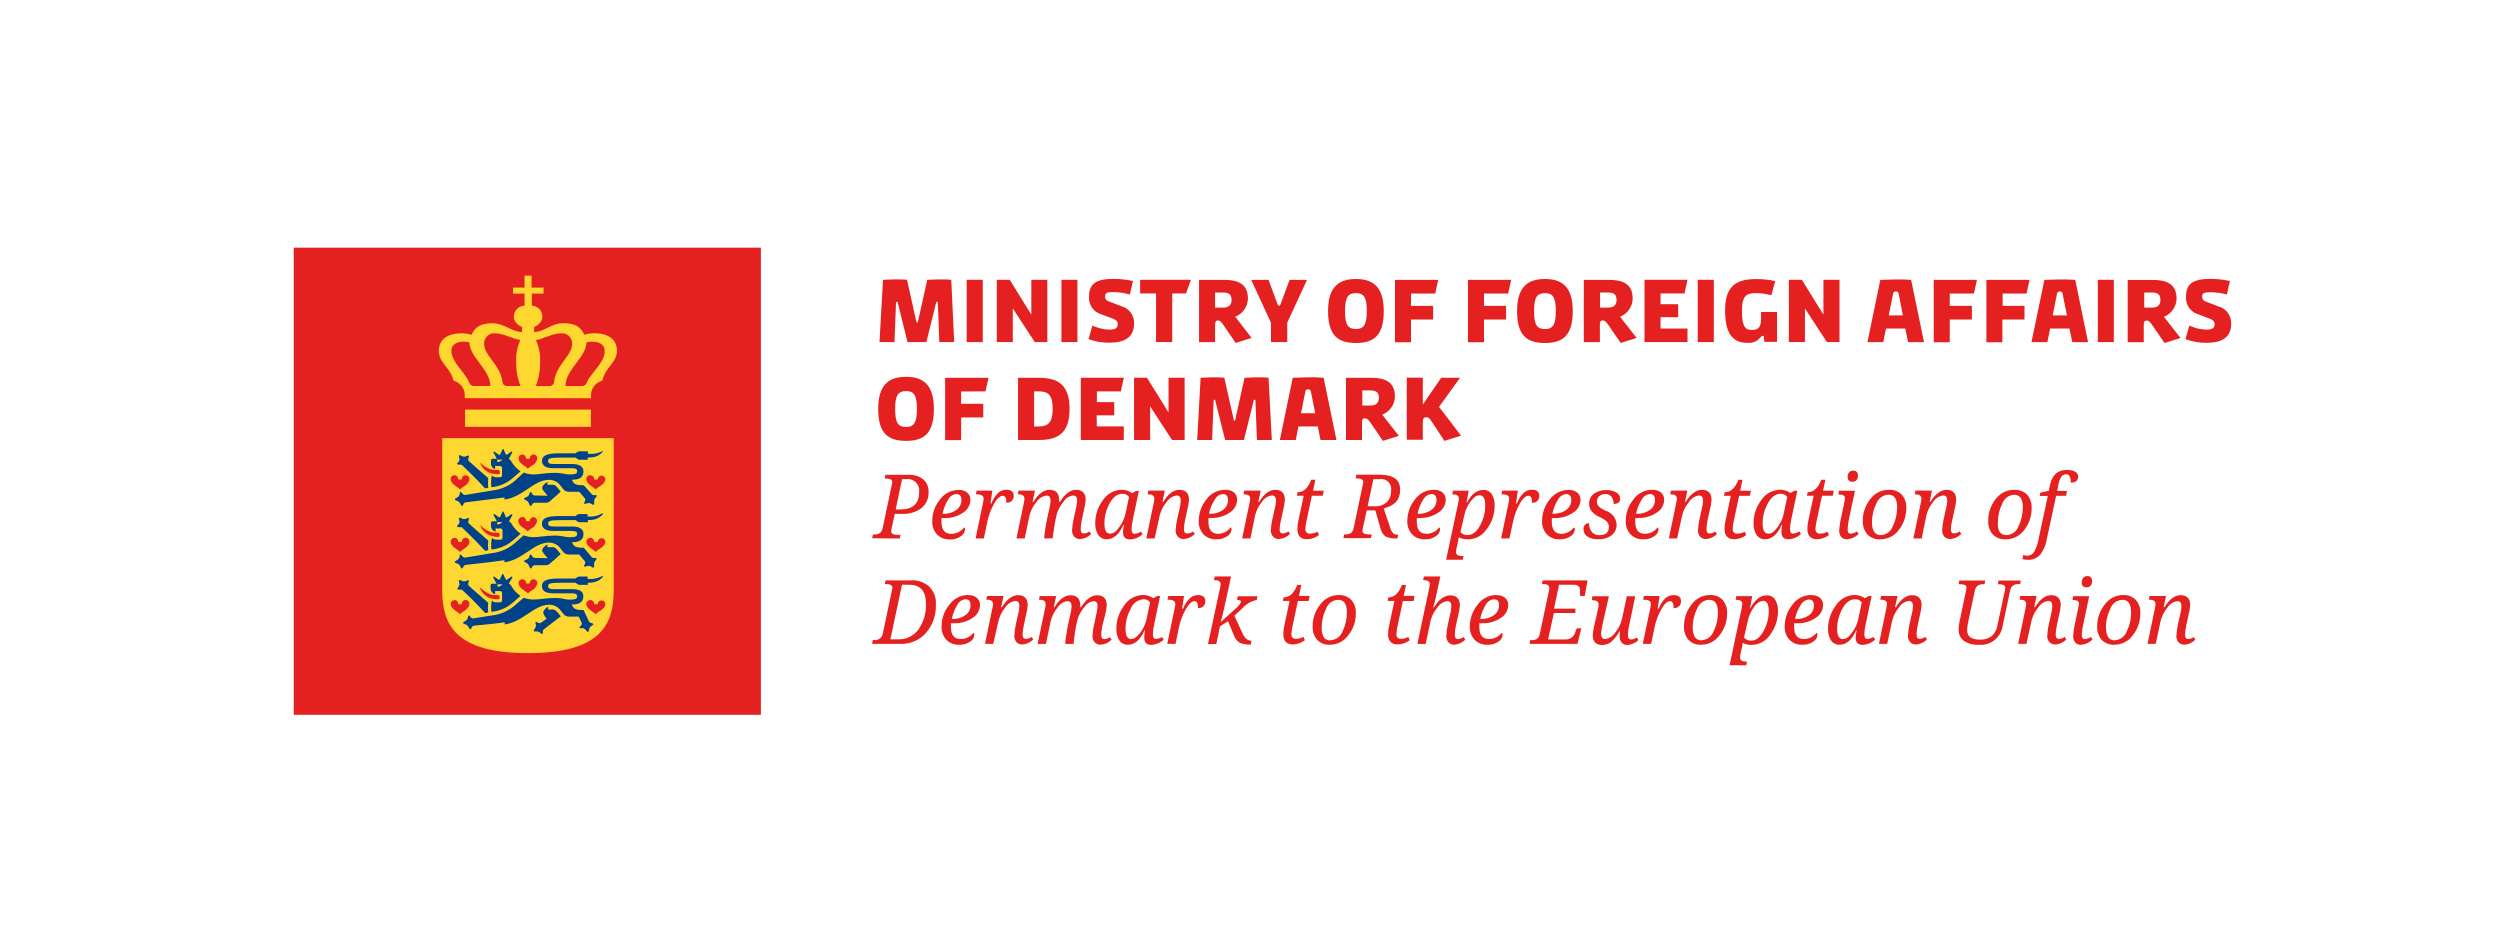 <?xml version="1.0" encoding="UTF-8"?>
<svg id="Logo" xmlns="http://www.w3.org/2000/svg" viewBox="0 0 400 150">
  <defs>
    <style>
      .cls-1 {
        fill: #e52020;
      }

      .cls-2 {
        fill: #004288;
      }

      .cls-3 {
        fill: #ffd730;
      }
    </style>
  </defs>
  <path class="cls-1" d="M47,39.63h74.74v74.74H47V39.63ZM180.81,86.31c.75-.04,1.46-.33,2-.84l-.26-.42c-.3.21-.66.33-1.03.36-.31,0-.47-.24-.47-.72.02-.53.09-1.06.21-1.58l.96-4.56h-.46l-.62.36c-.48-.36-1.06-.55-1.66-.55-1.22.02-2.36.65-3.02,1.68-.79,1.05-1.22,2.33-1.22,3.64-.04.67.13,1.34.48,1.92.31.44.81.7,1.35.68,1.1,0,1.98-.76,2.66-2.29h.1c-.09.37-.14.76-.15,1.14,0,.79.37,1.18,1.12,1.18ZM179.09,84.34c-.53.7-.89,1.04-1.49,1.04s-.89-.55-.89-1.65c0-1.11.29-2.2.81-3.17.56-1.03,1.24-1.55,2.04-1.55.43-.04.84.16,1.08.52l-.53,2.52c-.17.83-.52,1.61-1.03,2.29ZM193.81,82.87c1.04.03,2.07-.27,2.93-.85.71-.42,1.16-1.18,1.2-2.01.03-.46-.15-.9-.49-1.21-.4-.31-.9-.46-1.41-.43-1.21,0-2.34.58-3.04,1.56-.77.97-1.2,2.17-1.2,3.41-.05.79.23,1.57.77,2.16.53.53,1.25.82,2,.79.64.03,1.27-.14,1.8-.5.38-.22.63-.62.67-1.06.02-.14-.03-.27-.14-.35-.47.63-1.2,1.01-1.98,1.03-1.04,0-1.57-.63-1.57-1.92-.01-.2-.01-.4,0-.6h.46ZM194.38,79.91c.25-.49.74-.81,1.28-.86.56,0,.82.33.82.96,0,.63-.3,1.22-.81,1.58-.6.43-1.33.64-2.07.61h-.16c.16-.82.48-1.6.94-2.29ZM227.19,82.87c1.04.03,2.07-.27,2.93-.85.71-.43,1.16-1.18,1.2-2.01.02-.46-.16-.9-.5-1.21-.4-.31-.9-.46-1.4-.43-1.21-.01-2.34.57-3.04,1.56-.78.97-1.21,2.17-1.21,3.41-.04.79.23,1.57.77,2.16.53.53,1.26.82,2.01.79.64.04,1.27-.14,1.79-.5.38-.22.63-.62.67-1.06.02-.14-.03-.27-.14-.35-.48.64-1.22,1.02-2.02,1.03-1.04,0-1.56-.63-1.56-1.92-.01-.2-.01-.4,0-.6h.5ZM227.73,79.91c.26-.48.74-.81,1.28-.86.56,0,.83.32.83.96,0,.63-.31,1.22-.82,1.58-.6.43-1.33.65-2.07.61h-.14c.16-.81.47-1.59.92-2.29ZM203.35,51.63l-3.16-6.85h2.78l1.44,3.9c.06.14.13.23.24.23s.18-.09.24-.23l1.44-3.9h2.79l-3.16,6.85v3.1h-2.6v-3.1ZM184.98,46.95h-2.56v-2.18h8.13l-.79,2.18h-2.2v7.78h-2.59v-7.78ZM204.78,70.4h2.54l.43-2.17h3.1l.43,2.17h2.55l-2.05-9.96c-.83-.07-1.67-.07-2.48-.07s-1.63.07-2.46.07l-2.06,9.96ZM208.85,62.67c.02-.23.22-.4.45-.38.23-.02.43.15.45.38l.69,3.45h-2.28l.69-3.45ZM216.95,54.88c2.86,0,4.45-1.2,4.45-5.1s-1.72-5.14-4.45-5.14-4.46,1.24-4.46,5.14,1.59,5.1,4.46,5.1ZM216.95,46.9c1.25,0,1.74.65,1.74,2.87v-.03c0,2.22-.49,2.9-1.74,2.9s-1.75-.63-1.75-2.87.51-2.87,1.75-2.87ZM209.03,83.38c-.1.4-.15.81-.17,1.23-.06.37.2.72.57.77.06,0,.12.01.19,0,.41,0,.82-.1,1.18-.31l.25.53c-.55.42-1.22.66-1.92.68-1.03,0-1.55-.56-1.55-1.66,0-.4.05-.8.14-1.2l.87-4.1h-1.09l.12-.57c.96,0,1.66-.66,2.18-1.99h.66l-.37,1.75h1.72l-.17.81h-1.74l-.86,4.05ZM194.41,51.97c0-.48.15-.7.47-.7s.53.24.91.8l1.92,2.8,2.55-.8-2.62-3.39c1.19-.47,1.98-1.6,2.03-2.87,0-2.07-1.13-3.03-3.83-3.03h-3.99v9.96h2.56v-2.76ZM194.41,46.8h1.14c.89,0,1.5.15,1.5,1.18s-.63,1.24-1.53,1.24h-1.11v-2.41ZM215.36,60.44v9.96h2.56v-2.76c0-.48.1-.71.47-.71s.58.24.96.8l1.92,2.81,2.55-.8-2.66-3.39c1.19-.46,1.99-1.6,2.03-2.87,0-2.07-1.13-3.03-3.83-3.03h-3.99ZM220.62,63.64c0,1.03-.64,1.25-1.54,1.25h-1.11v-2.43h1.14c.89,0,1.51.15,1.51,1.19ZM193.93,70.4h-2.38l.55-9.96c.57,0,1.37-.07,1.87-.07s1.37,0,1.92.07l1.51,6.71c0,.11,0,.14.12.14s.1,0,.12-.14l1.49-6.71c.55,0,1.42-.07,1.92-.07s1.31,0,1.92.07l.52,9.96h-2.38l-.24-6.3c.01-.07-.04-.14-.11-.15-.01,0-.02,0-.03,0-.09,0-.11.06-.14.15l-1.56,6.3h-3.01l-1.57-6.3c0-.1,0-.15-.13-.15-.07,0-.14.05-.14.12,0,.01,0,.02,0,.03l-.24,6.3ZM225.76,54.76h-2.56v-9.98h6.91l-.47,2.18h-3.88v1.98h3.54v2.19h-3.54v3.63ZM300.79,86.28c1.21.03,2.35-.55,3.05-1.53.76-.98,1.17-2.19,1.16-3.43.06-.79-.2-1.58-.72-2.18-.52-.52-1.24-.8-1.98-.77-1.21-.04-2.35.53-3.07,1.5-.78.99-1.2,2.21-1.18,3.47-.04.79.22,1.56.73,2.17.53.54,1.26.82,2.01.78ZM300.23,80.55c.29-.81,1.05-1.37,1.92-1.4.92,0,1.39.66,1.39,1.98.01,1.07-.23,2.13-.7,3.09-.29.81-1.05,1.37-1.92,1.4-.91,0-1.38-.69-1.41-1.96-.01-1.08.23-2.14.72-3.1ZM302.3,78.37h0,0ZM301.76,52.57h3.09l.44,2.17h2.55l-2.06-9.96c-.82-.07-1.66-.07-2.47-.07s-1.64.07-2.46.07l-2.06,9.96h2.54l.43-2.17ZM302.89,47.01s0,0,0-.01c.02-.23.22-.39.45-.37.23-.02.43.15.45.38l.66,3.45h-2.25l.69-3.45ZM295.14,80.09c.03-.12.04-.25.05-.37,0-.4-.29-.6-.87-.6h-.2s.12-.6.12-.6h2.55l-.96,4.57c-.12.52-.19,1.05-.21,1.58,0,.48.15.72.47.72.37-.03.72-.15,1.03-.36l.26.42c-.52.5-1.2.8-1.92.84-.33.01-.65-.13-.86-.38-.22-.27-.34-.61-.33-.96.04-.75.15-1.5.33-2.23l.55-2.62ZM311.96,54.76h-2.56v-9.98h6.91l-.48,2.18h-3.87v1.98h3.54v2.19h-3.54v3.63ZM295.62,76.31c-.01-.26.07-.52.23-.73.16-.18.38-.28.62-.28.39-.06.75.21.8.6,0,.06,0,.12,0,.18.02.27-.07.54-.24.75-.16.16-.38.25-.61.25h0c-.54,0-.8-.26-.8-.78ZM328.02,52.57h3.09l.46,2.17h2.52l-2.05-9.96c-.83-.07-1.67-.07-2.48-.07s-1.63.07-2.46.07l-2.06,9.96h2.54l.44-2.17ZM329.12,47.01c.02-.23.22-.4.45-.38,0,0,0,0,.01,0,.23-.01.42.16.44.38l.69,3.45h-2.28l.69-3.45ZM333.87,93.96s0,0,0,0c0,0,.01,0,.02,0h-.02ZM338.21,54.73h-2.56v-9.96h2.56v9.96ZM320.38,54.76h-2.56v-9.98h6.91l-.48,2.18h-3.83v1.98h3.5v2.19h-3.54v3.63ZM288.79,54.73h-2.57v-9.96h2.08l3.45,5.57v-5.57h2.57v9.96h-2.02l-3.51-5.38v5.38ZM333.94,92.18c.38-.06.74.21.79.59,0,.06.01.13,0,.2.02.27-.07.54-.24.75-.16.17-.39.26-.63.25-.37.05-.72-.2-.78-.57-.01-.07-.01-.14,0-.21-.01-.26.07-.52.23-.73.15-.18.38-.29.62-.28ZM237.44,54.76h-2.57v-9.98h6.92l-.48,2.18h-3.87v1.98h3.53v2.19h-3.53v3.63ZM253.36,84.67c-.05-.47.29-.9.76-.95.05,0,.09,0,.14,0-.03.5.12.99.42,1.38.3.35.74.54,1.2.53,1.03,0,1.54-.44,1.54-1.32,0-.32-.11-.63-.33-.86-.33-.3-.71-.54-1.12-.71-.53-.22-1-.56-1.37-1.01-.23-.36-.35-.77-.34-1.2-.01-.6.27-1.17.76-1.52.57-.42,1.27-.63,1.98-.59.57-.04,1.14.1,1.64.39.35.19.58.56.58.96.02.57-.34.86-1.04.86.02-.41-.1-.82-.34-1.15-.23-.29-.59-.46-.96-.43-.37-.02-.73.1-1.02.34-.24.23-.37.55-.36.88,0,.31.12.6.35.8.33.28.7.5,1.09.66.98.3,1.67,1.19,1.72,2.21.02.66-.28,1.29-.8,1.7-.62.46-1.38.68-2.15.64-.6.03-1.2-.12-1.72-.43-.4-.25-.64-.7-.63-1.18ZM247.93,79.93c-.77.97-1.2,2.17-1.2,3.41-.05.79.23,1.57.77,2.16.53.53,1.25.82,2,.79.64.03,1.27-.14,1.8-.5.38-.22.63-.62.67-1.06.02-.14-.03-.27-.14-.35-.47.62-1.19,1-1.97,1.03-1.04,0-1.57-.63-1.57-1.92-.01-.2-.01-.4,0-.6h.51c1.02.02,2.03-.28,2.87-.85.72-.42,1.17-1.18,1.21-2.01.02-.46-.16-.9-.5-1.21-.4-.31-.9-.46-1.41-.43-1.21,0-2.34.58-3.04,1.56ZM251.4,80.01c0,.63-.3,1.22-.81,1.58-.6.43-1.33.64-2.07.61h-.14c.15-.82.47-1.59.92-2.29.26-.48.74-.81,1.28-.86.56,0,.82.33.82.96ZM227.64,64.75l2.95-4.31h3.02l-3.36,4.66,3.52,4.61-2.66.83-2.14-3.24c-.21-.33-.42-.54-.75-.54s-.57.15-.57.73v2.87h-2.57v-9.93h2.57v4.31ZM255.97,51.97c0-.48.1-.7.46-.7s.57.24.96.8l1.92,2.8,2.55-.8-2.65-3.39c1.19-.47,1.98-1.6,2.02-2.87,0-2.07-1.13-3.03-3.83-3.03h-3.99v9.96h2.57v-2.76ZM256.01,46.8h1.14c.88,0,1.5.15,1.5,1.18s-.63,1.24-1.53,1.24h-1.11v-2.41ZM247.19,54.88c2.87,0,4.45-1.2,4.45-5.1s-1.72-5.14-4.45-5.14-4.46,1.24-4.46,5.14,1.58,5.1,4.46,5.1ZM247.19,46.9c1.25,0,1.74.65,1.74,2.86,0,2.21-.49,2.89-1.74,2.89s-1.74-.63-1.74-2.87.49-2.87,1.74-2.87ZM276.91,79.33h-1.08l.13-.57c.96,0,1.65-.66,2.18-1.99h.65l-.36,1.75h1.72l-.17.81h-1.72l-.86,4.05c-.1.4-.15.81-.17,1.23-.06.37.2.72.57.77.06,0,.12.01.19,0,.41,0,.81-.11,1.17-.31l.24.53c-.55.42-1.22.66-1.92.68-1.03,0-1.55-.56-1.55-1.66,0-.4.05-.8.13-1.2l.87-4.1ZM290.65,83.38c-.1.4-.15.81-.17,1.23-.06.37.2.72.57.77.06,0,.12.01.19,0,.4,0,.8-.11,1.15-.31l.25.53c-.55.42-1.22.66-1.92.68-1.03,0-1.54-.56-1.54-1.66,0-.4.05-.8.13-1.2l.87-4.1h-1.08l.13-.57c.96,0,1.65-.66,2.18-1.99h.65l-.37,1.75h1.72l-.17.81h-1.72l-.86,4.05ZM276.01,49.8c0-3.59,1.29-5.15,4.93-5.15,1.04-.01,2.08.1,3.1.32l-.63,2.27c-.81-.22-1.64-.34-2.47-.34-1.43,0-2.23.31-2.23,2.87s.57,3.03,1.63,3.03,1.43-.59,1.43-1.76v-1.13h2.56v4.79h-2.04l-.07-.81c0-.11-.06-.17-.17-.17s-.24.11-.59.47c-.48.5-1.17.74-1.86.66-1.98.04-3.58-1.06-3.58-5.04ZM270,54.73h-6.88v-9.96h6.88l-.48,2.18h-3.83v1.72h2.82v2.08h-2.82v1.82s4.31,0,4.31,0v2.17ZM262.14,82.87c1.04.03,2.07-.27,2.93-.85.71-.43,1.16-1.18,1.2-2.01.03-.46-.16-.9-.5-1.21-.4-.31-.9-.46-1.4-.43-1.21-.01-2.34.57-3.04,1.56-.78.97-1.21,2.17-1.21,3.41-.04.79.23,1.57.77,2.16.53.53,1.26.82,2.01.79.64.04,1.27-.14,1.79-.5.38-.22.63-.62.67-1.06.02-.14-.03-.27-.14-.35-.48.64-1.22,1.02-2.02,1.03-1.04,0-1.56-.63-1.56-1.92-.01-.2-.01-.4,0-.6h.5ZM262.69,79.91c.26-.48.74-.81,1.28-.86.56,0,.83.32.83.96,0,.63-.31,1.22-.82,1.58-.6.43-1.33.65-2.07.61h-.14c.16-.81.47-1.59.92-2.29ZM274.21,54.73h-2.57v-9.96h2.57v9.96ZM322.36,78.37c-1.21-.04-2.35.53-3.07,1.5-.78.99-1.19,2.21-1.17,3.47-.05.79.21,1.57.73,2.17.52.54,1.25.82,2,.78,1.21.03,2.36-.55,3.06-1.53.76-.98,1.16-2.19,1.15-3.43.06-.79-.2-1.58-.72-2.18-.52-.52-1.24-.8-1.98-.77ZM322.95,84.22c-.29.81-1.05,1.37-1.92,1.4-.96,0-1.44-.69-1.37-1.96-.01-1.08.23-2.14.72-3.1.28-.8,1.02-1.35,1.87-1.4.93,0,1.4.66,1.4,1.98.01,1.07-.23,2.13-.7,3.09ZM246.83,92.86h7.18l-.45,2.49h-.75v-.83c0-.64-.32-.96-.96-.96h-2.4l-.81,3.83h3.43l-.02.69h-3.43l-.92,4.23h2.74c.75.04,1.42-.45,1.61-1.17l.23-.61h.73l-.62,2.49h-7.67l.11-.6h.19c.34.03.68-.06.96-.25.2-.19.33-.43.38-.7l1.48-6.99c.03-.11.04-.23.05-.34,0-.19-.06-.37-.19-.51-.25-.14-.53-.2-.81-.17h-.18l.12-.59ZM268.97,96.17c0,.62-.39,1.14-1.19,1.14,0-.75-.18-1.13-.57-1.13s-.96.44-1.4,1.3c-.52.92-.89,1.91-1.09,2.94l-.54,2.6h-1.33l1.2-5.75c.05-.21.08-.43.09-.64,0-.45-.38-.68-1.14-.68h-.11l.13-.59h2.51l-.3,2.05h.15c.24-.65.62-1.25,1.12-1.73.36-.3.82-.47,1.29-.46.78,0,1.17.34,1.17.96ZM261.89,101.99l.26.41c-.48.48-1.13.77-1.81.8-.33.01-.65-.13-.86-.38-.23-.27-.35-.61-.34-.96,0-.28.03-.56.08-.83h-.11c-.36.65-.82,1.23-1.38,1.72-.4.29-.88.45-1.37.45-1.02,0-1.52-.53-1.52-1.58.04-.53.12-1.05.25-1.56l.57-2.5c.07-.28.11-.56.12-.84,0-.45-.34-.68-.96-.68h-.11l.06-.64h2.65l-.96,4.26c-.15.56-.24,1.14-.29,1.72,0,.57.23.87.7.87.65-.11,1.23-.49,1.57-1.05.54-.65.92-1.43,1.1-2.25l.75-3.55h1.35l-.96,4.61c-.13.52-.2,1.05-.22,1.58,0,.48.16.72.48.72.34,0,.68-.11.96-.31ZM270.2,80.36c-.51.62-.88,1.35-1.06,2.13l-.8,3.66h-1.32l1.19-5.75c.05-.21.08-.42.09-.63,0-.45-.34-.68-.96-.68h-.11l.12-.59h2.63l-.38,1.79h.13c.78-1.27,1.64-1.92,2.6-1.92s1.52.53,1.52,1.58c-.04.53-.12,1.05-.26,1.56l-.37,1.68c-.11.49-.17.99-.18,1.49,0,.46.16.68.5.68.33-.02.65-.13.91-.33l.26.42c-.46.47-1.08.75-1.73.8-.36.02-.71-.12-.96-.38-.24-.29-.37-.66-.34-1.03.03-.65.12-1.29.27-1.92l.33-1.48c.12-.43.19-.87.21-1.32,0-.57-.22-.84-.65-.84-.68.09-1.28.48-1.63,1.07ZM282.69,95.26c-1.04,0-1.92.68-2.61,2.04h-.07l.34-1.92h-2.53l-.12.59h.11c.62,0,.96.23.96.68-.03.25-.07.5-.12.75l-1.92,9.04h2.67l.13-.6-.17.02c-.62,0-.96-.22-.96-.66.02-.27.07-.53.13-.79l.19-.87c.04-.15.08-.38.12-.69.43.23.91.34,1.39.33,1.25,0,2.4-.65,3.06-1.72.77-1.05,1.18-2.32,1.19-3.62.04-.67-.12-1.34-.47-1.92-.3-.44-.81-.69-1.34-.66ZM282.17,100.96c-.55,1.03-1.22,1.55-2.01,1.55-.43,0-.84-.18-1.12-.51l.62-2.71c.17-.77.49-1.49.96-2.13.31-.56.86-.94,1.49-1.03.59,0,.89.56.89,1.66,0,1.11-.29,2.19-.82,3.16ZM273.63,95.2c-1.2,0-2.33.58-3.02,1.57-.77.98-1.18,2.19-1.17,3.44-.05.79.21,1.56.72,2.17.53.54,1.26.82,2.01.78,1.2,0,2.32-.59,3-1.57.76-.98,1.17-2.19,1.17-3.43.05-.8-.21-1.58-.73-2.18-.52-.53-1.24-.81-1.98-.77ZM274.16,101.03c-.29.8-1.02,1.35-1.87,1.4v.04c-.95,0-1.42-.66-1.46-2-.01-1.08.23-2.14.72-3.1.29-.81,1.05-1.37,1.92-1.4.93,0,1.39.66,1.39,1.98.02,1.07-.22,2.13-.7,3.09ZM234.18,101.93l.26.42c-.46.47-1.08.75-1.73.8-.36.02-.71-.12-.96-.38-.24-.29-.37-.66-.34-1.03.03-.65.12-1.29.27-1.92l.33-1.48c.12-.43.19-.87.21-1.32,0-.57-.22-.84-.65-.84-.68.09-1.28.49-1.63,1.08-.51.61-.88,1.34-1.06,2.12l-.77,3.65h-1.33l1.86-8.79c.06-.25.11-.5.13-.75,0-.45-.34-.67-.96-.67h-.11l.12-.59h2.63l-.56,2.61c-.17.79-.35,1.57-.57,2.37l.11-.03c.79-1.27,1.67-1.92,2.63-1.92s1.52.53,1.52,1.58c-.04.53-.12,1.05-.26,1.56l-.37,1.68c-.11.49-.17.99-.18,1.49,0,.46.16.68.5.68.33-.02.65-.13.91-.33ZM237.94,84.59c.77-1.05,1.19-2.32,1.2-3.62.04-.67-.12-1.34-.47-1.92-.3-.44-.81-.69-1.34-.66-1.05,0-1.92.68-2.61,2.04h-.07l.34-1.92h-2.52l-.12.59h.11c.63,0,.96.23.96.68-.02.25-.06.5-.12.75l-1.92,9.03h2.67l.12-.59h-.25c-.62,0-.96-.22-.96-.66.02-.27.07-.53.13-.79l.19-.87c.04-.15.08-.38.12-.69.43.23.91.34,1.39.33,1.27.03,2.46-.62,3.13-1.7ZM234.81,85.62c-.43.02-.85-.16-1.14-.49l.63-2.73c.17-.77.5-1.49.96-2.13.54-.68.9-1.03,1.49-1.03s.89.56.89,1.66c0,1.11-.29,2.19-.82,3.16-.54,1.03-1.21,1.55-2.01,1.55ZM288.16,85.44l-.26-.42c-.3.21-.66.33-1.03.36-.32,0-.47-.24-.47-.72.02-.53.09-1.06.21-1.58l.96-4.56h-.46l-.63.36c-.48-.35-1.07-.53-1.67-.52-1.22.02-2.36.65-3.02,1.68-.79,1.05-1.22,2.33-1.22,3.64-.04.67.13,1.34.48,1.92.31.44.81.7,1.35.68,1.09,0,1.98-.76,2.66-2.29h.09c-.08.37-.12.74-.12,1.11,0,.79.37,1.18,1.11,1.18.75-.03,1.46-.33,2.01-.84ZM285.44,82.05c-.17.83-.52,1.61-1.03,2.29-.53.7-.88,1.04-1.49,1.04s-.9-.55-.9-1.65c0-1.11.29-2.2.82-3.17.56-1.03,1.24-1.55,2.04-1.55.43-.04.84.16,1.08.52l-.54,2.52ZM244.56,79.31c-.38,0-.96.44-1.4,1.3-.52.92-.89,1.91-1.09,2.94l-.56,2.6h-1.33l1.2-5.75c.05-.21.08-.42.09-.63,0-.45-.38-.68-1.14-.68h-.11l.13-.59h2.51l-.3,2.05h.15c.24-.65.62-1.25,1.12-1.73.36-.3.82-.47,1.29-.46.78,0,1.17.34,1.17.96s-.37,1.13-1.16,1.13c0-.75-.19-1.13-.57-1.13ZM239.42,95.2c-1.21,0-2.35.6-3.04,1.6-.78.97-1.21,2.17-1.21,3.41-.04.79.23,1.57.77,2.16.53.53,1.26.82,2.01.79.64.04,1.27-.14,1.79-.5.39-.22.64-.62.67-1.06.02-.14-.03-.27-.14-.35-.48.63-1.23.99-2.02.99-1.04,0-1.56-.63-1.56-1.92-.01-.2-.01-.4,0-.6h.5c1.04.03,2.07-.27,2.93-.85.71-.43,1.16-1.18,1.2-2.01.03-.46-.16-.9-.5-1.21-.4-.31-.9-.46-1.4-.43ZM239.04,98.42c-.61.43-1.34.65-2.08.61h-.13c.16-.81.47-1.59.91-2.29.26-.49.75-.81,1.29-.86.55,0,.82.33.82.96,0,.63-.3,1.22-.81,1.58ZM245.13,80.44h0,0ZM351,101.93l.26.42c-.46.47-1.08.75-1.73.8-.36.02-.71-.12-.96-.38-.25-.28-.38-.66-.35-1.03.03-.65.12-1.29.27-1.92l.33-1.48c.12-.43.19-.87.21-1.32,0-.57-.22-.84-.65-.84-.68.09-1.27.48-1.62,1.07-.51.62-.88,1.35-1.07,2.13l-.77,3.64h-1.32l1.2-5.75c.04-.21.07-.43.08-.64,0-.45-.33-.68-.96-.68h-.11l.12-.59h2.63l-.38,1.79h.14c.77-1.27,1.63-1.92,2.59-1.92s1.52.53,1.52,1.58c-.04.53-.12,1.05-.26,1.56l-.37,1.71c-.12.49-.18.99-.19,1.49,0,.46.17.68.5.68.33-.02.65-.13.91-.33ZM339.75,95.2c-1.21,0-2.34.58-3.03,1.57-.77.98-1.18,2.19-1.17,3.44-.05.79.21,1.56.72,2.17.53.53,1.26.82,2.01.78,1.2,0,2.33-.58,3.01-1.57.76-.98,1.16-2.19,1.16-3.43.06-.8-.2-1.58-.73-2.18-.52-.53-1.24-.8-1.97-.77ZM340.27,101.03c-.28.8-1.02,1.35-1.87,1.4v.04c-.94,0-1.41-.66-1.45-2-.02-1.08.23-2.14.71-3.1.29-.81,1.05-1.37,1.92-1.4.93,0,1.39.66,1.39,1.98.02,1.07-.22,2.13-.7,3.09ZM334.55,101.91l.26.42c-.52.5-1.2.8-1.92.84-.33.01-.64-.13-.85-.38-.22-.27-.34-.61-.33-.96.04-.75.15-1.5.32-2.23l.55-2.62c.03-.12.05-.25.05-.37,0-.4-.29-.6-.86-.6l-.18-.03.12-.59h2.56l-.96,4.57c-.12.52-.2,1.05-.22,1.58,0,.48.16.72.48.72.35-.03.69-.15.99-.34ZM331.32,77.2c0-.88-.24-1.32-.73-1.32-.32,0-.63.16-.8.43-.24.41-.39.86-.46,1.33l-.18.91h1.57l-.15.78h-1.59l-1.49,6.93c-.14.91-.51,1.78-1.07,2.51-.52.55-1.26.84-2.01.8-.28,0-.56-.04-.82-.11l.12-.65c.21.06.43.09.65.1.44.01.86-.22,1.09-.59.35-.63.59-1.31.71-2.02l1.49-6.95h-1.29l.08-.52,1.37-.3.15-.78c.34-1.71,1.24-2.56,2.71-2.56.47-.03.95.07,1.37.29.28.16.46.45.46.78,0,.64-.39.96-1.18.96ZM344.41,52.08l1.92,2.8,2.55-.8-2.65-3.39c1.19-.47,1.98-1.6,2.02-2.87,0-2.07-1.13-3.03-3.83-3.03h-3.99v9.96h2.57v-2.76c0-.48.1-.7.46-.7s.57.24.96.8ZM343.08,49.21v-2.41h1.09c.89,0,1.5.15,1.5,1.18s-.63,1.24-1.49,1.24h-1.11ZM224.6,95.35h1.72l-.14.81h-1.72l-.86,4.06c-.1.4-.15.81-.17,1.22-.06.37.2.72.57.77.06,0,.12.01.19,0,.4,0,.78-.11,1.13-.31l.24.53c-.55.42-1.22.66-1.92.68-1.03,0-1.55-.56-1.55-1.66,0-.4.05-.8.14-1.2l.87-4.1h-1.09l.13-.57c.96,0,1.65-.66,2.17-1.99h.65l-.36,1.75ZM357,51.76c0,2.21-1.48,3.09-3.9,3.09-1.17.02-2.33-.18-3.43-.59l.62-2.17c.85.4,1.78.63,2.73.65.96,0,1.31-.26,1.31-.83s-.21-.72-1.19-1.08l-1.45-.55c-1.25-.37-2.05-1.58-1.92-2.87,0-1.92,1.01-2.79,3.9-2.79,1.05,0,2.1.12,3.12.34l-.49,2.16c-.88-.24-1.79-.36-2.7-.36-.96,0-1.25.15-1.25.68s.22.72.96.96l1.65.63c1.23.33,2.07,1.47,2.02,2.74ZM298.76,102.22c-.31,0-.47-.24-.47-.72.02-.53.09-1.06.21-1.58l.96-4.56h-.46l-.63.36c-.48-.35-1.07-.53-1.67-.52-1.22.03-2.34.68-2.99,1.72-.79,1.05-1.22,2.33-1.22,3.64-.04.67.13,1.34.48,1.92.31.44.81.7,1.35.68,1.09,0,1.98-.76,2.66-2.29h.1c-.11.37-.17.75-.18,1.13,0,.79.37,1.18,1.11,1.18.75-.03,1.46-.33,2.01-.84l-.26-.42c-.3.19-.65.29-1.01.31ZM297.36,98.92c-.17.83-.53,1.61-1.03,2.29-.53.7-.89,1.04-1.49,1.04s-.9-.55-.9-1.64c0-1.11.29-2.21.82-3.18.56-1.03,1.24-1.55,2.04-1.55.43-.04.84.16,1.08.52l-.53,2.52ZM289.79,95.2c-1.21,0-2.35.6-3.04,1.6-.77.97-1.2,2.17-1.2,3.41-.05.79.23,1.57.77,2.16.53.53,1.25.82,2,.79.64.03,1.27-.14,1.8-.5.39-.22.64-.62.67-1.06.02-.14-.03-.27-.14-.35-.49.62-1.23.99-2.02.99-1.04,0-1.57-.63-1.57-1.92-.01-.2-.01-.4,0-.6h.51c1.04.03,2.06-.27,2.92-.85.71-.42,1.16-1.18,1.2-2.01.03-.46-.15-.9-.49-1.21-.4-.31-.9-.46-1.41-.43ZM289.42,98.46c-.61.42-1.34.62-2.08.57h-.14c.16-.8.48-1.57.93-2.25.25-.49.74-.81,1.28-.86.56,0,.82.33.82.96,0,.63-.3,1.22-.81,1.58ZM308.05,101.9l.26.42c-.46.47-1.08.75-1.73.8-.36.02-.71-.12-.96-.38-.25-.28-.38-.66-.35-1.03.03-.65.12-1.29.27-1.92l.33-1.48c.12-.43.19-.87.21-1.32,0-.57-.22-.84-.65-.84-.68.09-1.28.48-1.63,1.07-.5.62-.87,1.35-1.06,2.13l-.79,3.67h-1.32l1.2-5.75c.04-.21.07-.43.08-.64,0-.45-.33-.68-.96-.68h-.11l.12-.59h2.63l-.38,1.79h.14c.77-1.27,1.63-1.92,2.59-1.92s1.52.53,1.52,1.58c-.04.53-.12,1.05-.26,1.56l-.36,1.68c-.12.49-.18.99-.19,1.49,0,.46.17.68.5.68.33-.02.65-.13.91-.33ZM323.01,93.45c-.34-.03-.68.06-.96.26-.23.2-.38.47-.43.77l-1.19,5.63c-.25,1.88-1.94,3.23-3.83,3.05-.85.06-1.7-.17-2.4-.64-.55-.44-.86-1.12-.82-1.82,0-.43.05-.85.15-1.26l1.05-5.01c.03-.13.05-.26.06-.39,0-.38-.34-.57-1.03-.57h-.23l.12-.59h4.14l-.11.59h-.18c-.34-.02-.68.07-.96.26-.22.2-.37.47-.42.77l-1.06,5.02c-.1.44-.16.88-.17,1.33,0,.96.68,1.49,2.05,1.49.65.03,1.29-.15,1.83-.52.51-.44.85-1.05.96-1.72l1.21-5.66c.03-.13.05-.26.06-.39,0-.38-.34-.57-1.03-.57h-.17l.12-.59h3.56l-.11.59h-.19ZM330.35,101.9l.26.42c-.47.47-1.09.75-1.74.8-.36.02-.71-.12-.96-.38-.25-.28-.38-.66-.35-1.03.03-.65.12-1.29.27-1.92l.34-1.48c.11-.43.18-.88.2-1.32,0-.57-.21-.84-.65-.84-.68.09-1.27.49-1.62,1.07-.51.62-.88,1.35-1.07,2.13l-.8,3.67h-1.33l1.2-5.75c.05-.21.08-.43.09-.64,0-.45-.34-.68-.96-.68h-.11l.12-.59h2.61l-.38,1.79h.14c.77-1.27,1.63-1.92,2.59-1.92s1.52.53,1.52,1.58c-.04.53-.12,1.05-.26,1.56l-.36,1.68c-.12.49-.18.99-.19,1.49,0,.46.17.68.51.68.34,0,.68-.12.96-.33ZM313.79,85.44c-.47.47-1.08.75-1.74.8-.36.02-.71-.12-.96-.38-.24-.29-.37-.66-.34-1.03.03-.65.12-1.29.27-1.92l.33-1.48c.12-.43.19-.88.21-1.32,0-.57-.22-.84-.66-.84-.68.09-1.27.48-1.62,1.07-.51.62-.88,1.35-1.06,2.13l-.75,3.68h-1.33l1.2-5.75c.05-.21.08-.42.09-.63,0-.45-.34-.68-.96-.68h-.11l.12-.59h2.63l-.37,1.79h.13c.77-1.27,1.64-1.92,2.6-1.92s1.52.53,1.52,1.58c-.04.53-.12,1.05-.26,1.56l-.37,1.68c-.12.48-.2.98-.22,1.48,0,.46.16.68.5.68.33-.02.64-.13.91-.33l.26.42ZM186.62,80.36c-.51.62-.88,1.35-1.07,2.13l-.81,3.66h-1.33l1.2-5.75c.05-.21.07-.42.08-.63,0-.45-.33-.68-.96-.68h-.11l.12-.59h2.63l-.38,1.79h.14c.77-1.27,1.63-1.92,2.59-1.92s1.52.53,1.52,1.58c-.04.53-.12,1.05-.26,1.56l-.36,1.68c-.12.49-.18.99-.19,1.49,0,.46.17.68.51.68.34,0,.68-.12.96-.33l.25.42c-.46.47-1.08.75-1.73.8-.36.02-.71-.12-.96-.38-.25-.28-.38-.66-.35-1.03.03-.65.12-1.29.27-1.92l.34-1.48c.11-.43.18-.88.2-1.32,0-.57-.21-.84-.65-.84-.68.09-1.27.48-1.62,1.07ZM144.97,70.54c2.86,0,4.45-1.2,4.45-5.1s-1.72-5.15-4.45-5.15-4.46,1.26-4.46,5.15,1.59,5.1,4.46,5.1ZM144.97,62.57c1.24,0,1.74.64,1.74,2.86,0,2.21-.49,2.89-1.74,2.89s-1.75-.63-1.75-2.87.51-2.87,1.75-2.87ZM143.11,54.73h-2.39l.56-9.96c.56,0,1.36-.07,1.92-.07s1.37,0,1.92.07l1.5,6.71c0,.1.06.14.12.14s.11,0,.13-.14l1.49-6.71c.56,0,1.43-.07,1.92-.07s1.3,0,1.92.07l.47,9.96h-2.38l-.24-6.3c.01-.07-.04-.14-.11-.15-.01,0-.02,0-.03,0-.08,0-.11.06-.13.15l-1.56,6.3h-3.02l-1.56-6.3c0-.1-.06-.15-.14-.15-.07,0-.13.06-.14.13,0,0,0,.01,0,.02l-.24,6.3ZM153.73,85.79c.38-.22.63-.62.67-1.06.02-.14-.03-.27-.14-.35-.48.65-1.25,1.03-2.06,1.03-1.04,0-1.56-.63-1.56-1.92-.01-.2-.01-.4,0-.6h.5c1.04.03,2.07-.27,2.93-.85.71-.43,1.16-1.18,1.2-2.01.03-.46-.16-.9-.5-1.21-.4-.31-.9-.46-1.4-.43-1.19,0-2.31.59-3,1.56-.78.97-1.21,2.17-1.21,3.41-.04.79.23,1.57.77,2.16.53.53,1.26.82,2.01.79.64.04,1.27-.14,1.79-.5ZM151.72,79.91c.26-.48.74-.81,1.28-.86.56,0,.83.32.83.96,0,.63-.3,1.22-.81,1.58-.61.43-1.34.65-2.08.61h-.13c.16-.81.46-1.59.91-2.29ZM157.24,54.73h-2.57v-9.96h2.57v9.96ZM145.7,92.86h-4.01l-.12.59h.18c.68,0,1.03.19,1.03.57,0,.13-.03.26-.06.39l-1.48,6.98c-.12.66-.74,1.11-1.4,1.02h-.19l-.11.61h4.51c1.58.06,3.1-.6,4.14-1.79,1.06-1.26,1.61-2.86,1.55-4.5.07-1.06-.31-2.11-1.05-2.87-.83-.72-1.9-1.08-2.99-1.01ZM146.96,100.71c-.75,1.04-1.98,1.63-3.26,1.58h-1.24s1.86-8.73,1.86-8.73h1.13c1.8,0,2.7,1,2.7,3,.07,1.48-.35,2.94-1.2,4.15ZM144.09,85.58h-.47c-.68,0-1.03-.19-1.03-.57,0-.14.03-.27.06-.4l.51-2.39h1.06c1.17.08,2.32-.26,3.26-.96.74-.64,1.14-1.58,1.09-2.55.04-.77-.28-1.52-.86-2.02-.68-.52-1.53-.77-2.39-.72h-3.65l-.12.59h.18c.68,0,1.03.19,1.03.57,0,.13-.03.26-.06.39l-1.48,6.98c-.05.29-.19.55-.4.76-.28.19-.62.29-.96.26h-.19l-.12.6,4.42.04.12-.6ZM144.33,76.66h.65c.17-.02.34-.02.52,0,1.01.14,1.71,1.07,1.56,2.08,0,1.85-1,2.77-3,2.77h-.75l1.02-4.85ZM153.78,62.63v1.98h3.54v2.18h-3.54v3.63h-2.56v-9.97h6.94l-.48,2.17-3.9.02ZM162.05,54.73h-2.56v-9.96h2.07l3.45,5.57v-5.57h2.56v9.96h-2.01l-3.51-5.38v5.38ZM179.81,70.4h-6.88v-9.96h6.88l-.48,2.18h-3.83v1.72h2.78v2.11h-2.82l.03,1.77h4.32v2.17ZM178.84,51.91c0-.57-.21-.72-1.18-1.08l-1.49-.55c-1.25-.37-2.05-1.58-1.92-2.87,0-1.92,1.02-2.79,3.9-2.79,1.05,0,2.1.12,3.12.34l-.49,2.16c-.88-.25-1.79-.38-2.7-.39-.96,0-1.26.15-1.26.68s.22.72.96.96l1.65.63c1.23.33,2.07,1.47,2.02,2.74,0,2.21-1.48,3.09-3.9,3.09-1.15.02-2.3-.17-3.38-.57l.61-2.17c.86.4,1.79.63,2.73.65.96,0,1.31-.26,1.31-.83ZM162.89,60.44v9.96h3.31c3.02,0,4.93-1.04,4.93-4.97s-1.91-4.98-4.93-4.98h-3.31ZM168.43,65.43c0,2.09-.69,2.81-2.23,2.81h-.74v-5.62h.74c1.51,0,2.23.57,2.23,2.82ZM172.39,54.73h-2.56v-9.96h2.56v9.96ZM206.39,85.44c-.47.47-1.09.75-1.74.8-.36.02-.71-.12-.96-.38-.25-.29-.37-.66-.35-1.03.03-.65.12-1.29.28-1.92l.33-1.48c.12-.43.19-.88.21-1.32,0-.57-.22-.84-.66-.84-.68.09-1.27.48-1.62,1.07-.51.62-.88,1.35-1.06,2.13l-.75,3.68h-1.33l1.2-5.75c.05-.21.08-.42.09-.63,0-.45-.34-.68-.96-.68h-.11l.12-.59h2.63l-.38,1.79h.14c.77-1.27,1.63-1.92,2.6-1.92s1.51.53,1.51,1.58c-.04.53-.12,1.05-.25,1.56l-.37,1.68c-.12.48-.2.98-.22,1.48,0,.46.16.68.5.68.33-.02.64-.13.91-.33l.26.42ZM223.4,86.15h.19l.11-.6h-.11c-.24,0-.47-.06-.66-.2-.25-.27-.43-.6-.51-.96l-1.03-3.05c1.76-.42,2.63-1.37,2.63-2.98s-1.08-2.41-3.26-2.41h-3.74l-.12.59h.19c.68,0,1.03.19,1.03.57,0,.13-.03.26-.06.39l-1.49,7.05c-.05.27-.18.51-.37.7-.28.19-.62.28-.96.25h-.17l-.13.6h4.41l.13-.6h-.46c-.69,0-1.03-.19-1.03-.57,0-.14.03-.27.06-.4l.62-2.87h1.38l.81,2.81c.1.53.39,1.01.8,1.35.54.26,1.14.37,1.73.33ZM219.91,81h-1.09l.92-4.33h.96c.2-.04.4-.04.61,0,.85.16,1.42.97,1.26,1.83.04.69-.21,1.37-.69,1.86-.55.46-1.25.7-1.96.65ZM198.05,95.4h3.15l-.13.6c-.89.18-1.69.64-2.29,1.32l-1.28,1.19,1.3,2.82c.36.8.84,1.19,1.45,1.19l-.13.6c-.58.04-1.17-.05-1.72-.25-.45-.27-.79-.69-.96-1.19l-.96-2.28-1.29.82-.58,2.83h-1.33l1.89-8.81c.06-.25.1-.5.13-.75,0-.45-.34-.67-.96-.67h-.11l.12-.59h2.62l-.56,2.61c-.51,2.41-.88,3.97-1.1,4.69l2.19-1.97c.7-.6,1.05-1.05,1.05-1.34,0-.14-.21-.21-.63-.21l.12-.6ZM184.02,70.4h-2.57v-9.96h2.07l3.45,5.56v-5.56h2.57v9.96h-2.01l-3.51-5.39v5.39ZM192.86,96.16c0,.62-.37,1.15-1.17,1.15,0-.75-.18-1.13-.57-1.13s-.91.44-1.4,1.3c-.52.92-.89,1.91-1.1,2.94l-.53,2.6h-1.33l1.2-5.75c.05-.21.08-.43.09-.64,0-.45-.38-.68-1.14-.68h-.11l.13-.59h2.51l-.3,2.05h.14c.25-.65.63-1.24,1.13-1.73.36-.3.81-.47,1.27-.47.78,0,1.17.34,1.17.96ZM214.23,95.2c-1.21,0-2.34.58-3.03,1.57-.77.98-1.19,2.19-1.18,3.44-.04.79.22,1.56.73,2.17.53.54,1.26.82,2.01.78,1.2,0,2.33-.58,3.01-1.57.76-.98,1.17-2.19,1.16-3.43.06-.79-.2-1.58-.72-2.18-.52-.52-1.24-.8-1.98-.77ZM214.8,101.03c-.29.81-1.05,1.37-1.92,1.4v.04c-.94,0-1.41-.66-1.41-2-.01-1.08.23-2.14.72-3.1.29-.81,1.05-1.37,1.92-1.4.92,0,1.39.66,1.39,1.98.01,1.07-.23,2.13-.7,3.09ZM207.83,95.35h1.72l-.17.81h-1.72l-.86,4.06c-.1.4-.15.81-.17,1.22-.06.37.2.72.57.77.06,0,.12.01.19,0,.4,0,.8-.11,1.15-.31l.25.53c-.55.42-1.22.66-1.92.68-1.03,0-1.54-.56-1.54-1.66,0-.4.05-.8.13-1.2l.87-4.1h-1.08l.13-.57c.96,0,1.65-.66,2.18-1.99h.65l-.37,1.75ZM157.96,83.55l-.54,2.6h-1.32l1.19-5.75c.05-.21.08-.42.09-.63,0-.45-.37-.68-1.13-.68h-.11l.12-.59h2.52l-.3,2.05h.14c.25-.65.63-1.24,1.13-1.73.36-.31.82-.47,1.29-.46.78,0,1.16.34,1.16.96s-.41,1.13-1.18,1.13c0-.75-.19-1.13-.57-1.13s-.96.44-1.41,1.3c-.51.92-.88,1.91-1.09,2.94ZM184.92,102.22c-.31,0-.46-.24-.46-.72.02-.53.08-1.06.2-1.58l.96-4.56h-.46l-.62.36c-.48-.35-1.07-.53-1.67-.52-1.23.02-2.37.67-3.03,1.72-.79,1.05-1.22,2.33-1.22,3.64-.04.67.13,1.34.48,1.92.31.44.82.7,1.36.68,1.09,0,1.97-.76,2.65-2.29h.1c-.08.37-.13.75-.13,1.13,0,.79.36,1.18,1.11,1.18.75-.04,1.46-.33,2-.84l-.25-.42c-.31.19-.66.29-1.03.31ZM183.49,98.92c-.17.83-.52,1.61-1.03,2.29-.54.7-1.02,1.04-1.49,1.04-.59,0-.89-.55-.89-1.64,0-1.11.29-2.21.82-3.18.32-.87,1.12-1.48,2.04-1.55.42-.03.84.16,1.07.52l-.53,2.52ZM154.9,95.2c-1.22,0-2.35.6-3.04,1.6-.78.97-1.21,2.17-1.21,3.41-.04.79.23,1.57.77,2.16.53.53,1.26.82,2.01.79.64.04,1.27-.14,1.79-.5.39-.22.64-.62.67-1.06.02-.14-.03-.27-.14-.35-.49.63-1.24,1-2.04.99-1.04,0-1.56-.63-1.56-1.92-.01-.2-.01-.4,0-.6h.52c1.04.03,2.07-.27,2.93-.85.71-.43,1.16-1.18,1.2-2.01.03-.46-.16-.9-.5-1.21-.4-.31-.9-.46-1.4-.43ZM154.48,98.42c-.61.43-1.34.65-2.08.61h-.11c.16-.81.46-1.59.89-2.29.26-.48.74-.81,1.28-.86.56,0,.83.32.83.96,0,.63-.3,1.22-.81,1.58ZM165.06,101.9l.26.42c-.46.47-1.08.75-1.73.8-.36.02-.71-.12-.96-.38-.24-.29-.37-.66-.34-1.03.03-.65.12-1.29.27-1.92l.33-1.48c.12-.43.19-.87.21-1.32,0-.57-.22-.84-.65-.84-.68.09-1.28.48-1.63,1.07-.51.62-.87,1.35-1.06,2.13l-.84,3.67h-1.32l1.19-5.75c.05-.21.08-.43.09-.64,0-.45-.33-.68-.96-.68h-.11l.12-.59h2.63l-.38,1.79h.13c.78-1.27,1.64-1.92,2.6-1.92s1.52.53,1.52,1.58c-.04.53-.12,1.05-.26,1.56l-.36,1.68c-.12.49-.18.99-.19,1.49,0,.46.16.68.5.68.35,0,.68-.12.96-.33ZM165.78,80.38c-.51.62-.87,1.34-1.06,2.12l-.77,3.65h-1.32l1.2-5.75c.04-.21.07-.42.08-.63,0-.45-.33-.68-.96-.68h-.11l.12-.59h2.63l-.38,1.79h.14c.77-1.27,1.63-1.92,2.59-1.92s1.52.53,1.52,1.58c0,.11,0,.22,0,.34h.14c.78-1.27,1.64-1.92,2.59-1.92s1.52.53,1.52,1.58c-.04.53-.12,1.05-.26,1.56l-.36,1.68c-.12.49-.18.99-.18,1.49,0,.46.16.68.5.68.33-.02.64-.13.91-.33l.26.42c-.46.47-1.08.76-1.74.8-.36.02-.71-.12-.96-.38-.25-.29-.37-.66-.35-1.03.03-.65.12-1.29.28-1.92l.24-1.11c.14-.55.24-1.12.3-1.69,0-.57-.22-.84-.66-.84-.62.08-1.17.43-1.5.96-.49.58-.86,1.24-1.09,1.96l-.23,1.02c-.06.26-.14.77-.25,1.52-.11.76-.2,1.21-.2,1.4h-1.35c.03-.5.09-.99.17-1.49.12-.77.23-1.34.31-1.72l.33-1.48c.12-.43.19-.87.21-1.32,0-.57-.21-.84-.65-.84-.68.09-1.28.49-1.63,1.08ZM177.59,101.93l.26.42c-.46.47-1.08.76-1.74.8-.36.02-.71-.12-.96-.38-.25-.29-.37-.66-.35-1.03.03-.65.12-1.29.28-1.92l.24-1.11c.14-.55.24-1.12.3-1.69,0-.57-.22-.84-.66-.84-.6.09-1.13.43-1.46.94-.48.56-.85,1.21-1.08,1.92l-.23,1.02c-.06.26-.14.78-.25,1.52-.11.75-.16,1.29-.16,1.45h-1.35c.03-.5.09-.99.18-1.49.11-.77.22-1.34.3-1.72l.34-1.48c.11-.43.18-.88.2-1.32,0-.57-.21-.84-.65-.84-.68.09-1.28.49-1.63,1.08-.51.62-.87,1.34-1.06,2.12l-.76,3.65h-1.33l1.2-5.75c.05-.21.07-.43.08-.64,0-.45-.33-.68-.96-.68h-.11l.12-.59h2.63l-.38,1.79h.12c.77-1.27,1.63-1.92,2.59-1.92s1.52.53,1.52,1.58c0,.11,0,.22,0,.34h.14c.78-1.27,1.64-1.92,2.59-1.92s1.52.53,1.52,1.58c-.04.53-.12,1.05-.26,1.56l-.44,1.71c-.11.49-.17.99-.18,1.49,0,.46.16.68.5.68.33-.02.64-.13.91-.33Z"/>
  <path class="cls-3" d="M70.75,94.59c.06,5.26,1.99,9.91,13.72,9.91s13.67-4.65,13.73-9.91v-24.49h-27.45v24.49ZM94.45,76.04c.33,0,.61.27.61.6,0,.02,0,.04,0,.07h.59s0-.04,0-.07c.04-.34.35-.57.68-.53.28.03.5.25.53.53,0,.52-.5.96-.96,1.2-.21.13-.41.29-.59.47-.18-.18-.39-.34-.6-.47-.4-.25-.9-.68-.9-1.2,0-.33.27-.6.6-.6,0,0,.02,0,.03,0ZM94.45,86.04c.33,0,.61.27.61.6,0,.02,0,.04,0,.07h.59s0-.04,0-.07c.04-.34.35-.57.68-.53.28.03.5.25.53.53,0,.52-.5.96-.96,1.2-.21.13-.41.29-.59.47-.18-.18-.39-.34-.6-.47-.4-.25-.9-.68-.9-1.2.02-.33.3-.58.63-.57v-.04ZM94.45,96c.33,0,.61.27.61.6,0,.03,0,.05,0,.08h.59s0-.05,0-.08c.04-.34.35-.57.68-.53.28.03.5.25.53.53,0,.53-.5.96-.96,1.2-.21.14-.41.3-.59.47-.19-.18-.39-.33-.6-.47-.4-.25-.9-.67-.9-1.2.02-.33.3-.58.63-.57v-.04ZM83.57,72.72c.33,0,.6.27.6.6h0s0,.05,0,.08h.59s0-.05,0-.08c0-.33.28-.6.61-.6.33,0,.6.27.6.6h0c-.08.52-.42.97-.9,1.2-.22.14-.42.29-.6.47-.18-.17-.38-.33-.59-.47-.41-.25-.91-.67-.91-1.2,0-.33.27-.59.59-.6ZM83.57,82.71c.33,0,.6.27.6.6h0s0,.05,0,.08h.59s0-.05,0-.08c.02-.3.26-.54.57-.57.33,0,.6.27.6.6h0c-.08.52-.42.97-.9,1.2-.22.14-.42.29-.6.47-.18-.17-.38-.33-.59-.47-.41-.25-.91-.67-.91-1.2,0-.34.28-.61.62-.6,0,0,.01,0,.02,0v-.04ZM83.57,92.68c.33,0,.6.27.6.6h0s0,.04,0,.07h.59s0-.04,0-.07c0-.33.28-.6.61-.6.33,0,.6.27.6.6h0c-.09.52-.42.97-.9,1.2-.22.13-.42.29-.6.47-.18-.18-.38-.33-.59-.47-.41-.25-.91-.68-.91-1.2,0-.33.27-.59.59-.6ZM76.87,74.05c.45.46,1.01.82,1.62,1.03.4.11.81.15,1.23.13.14,0,.25,0,.25.32s0,.34-.26.34c-.49.01-.97-.07-1.43-.24-.66-.29-1.17-.83-1.44-1.5l.03-.08ZM76.87,84.04c.44.47.98.84,1.58,1.07.4.11.81.15,1.23.13.14,0,.25,0,.25.33s0,.33-.26.33c-.48,0-.95-.1-1.39-.28-.66-.3-1.18-.86-1.44-1.54l.03-.04ZM76.87,94.02c.44.47.98.84,1.58,1.07.4.11.81.15,1.23.13.14,0,.25,0,.25.32s0,.34-.26.34c-.49.02-.97-.07-1.43-.25-.66-.3-1.18-.85-1.44-1.53l.07-.08ZM72.71,76.04c.33,0,.6.27.6.6h0v.07h.59s0-.04,0-.07c0-.33.27-.6.6-.6h0c.33,0,.61.27.61.6,0,.52-.5.96-.91,1.2-.21.13-.41.29-.59.47-.19-.18-.39-.33-.6-.47-.41-.25-.91-.68-.91-1.2,0-.33.27-.6.6-.6ZM72.71,86.04c.33,0,.6.27.6.6h0v.07h.59s0-.04,0-.07c0-.33.27-.6.6-.6h0c.33,0,.61.27.61.6,0,.52-.5.96-.91,1.2-.21.13-.41.29-.59.47-.19-.18-.39-.33-.6-.47-.41-.25-.91-.68-.91-1.2.02-.32.29-.56.6-.57v-.04ZM72.71,96c.33,0,.6.27.6.6h0v.08h.59s0-.05,0-.08c0-.33.27-.6.6-.6h0c.33,0,.61.27.61.6,0,.53-.5.96-.91,1.2-.21.14-.41.3-.59.47-.19-.17-.39-.33-.6-.47-.41-.25-.91-.67-.91-1.2.02-.32.29-.56.6-.57v-.04ZM74.41,65.54h20.13v2.76h-20.13v-2.76ZM95.12,53.32c-.56-.01-1.11.07-1.64.24-.57-1.27-1.44-1.85-3.35-1.85s-3.07,1.41-4.67,1.41v-.8s1.32-.5,1.32-1.66c0-.94-.74-1.72-1.68-1.76v-1.92h1.86v-.96h-1.91v-1.92h-1.12v1.92h-1.85v.96h1.85v1.92c-.96.03-1.72.82-1.72,1.77,0,1.16,1.32,1.66,1.32,1.66v.8c-1.6,0-2.87-1.41-4.67-1.41-1.92,0-2.87.57-3.41,1.85-.53-.17-1.08-.25-1.63-.24-2.26,0-3.61,1.04-3.61,2.8,0,1.97,1.84,2.59,2.35,4.79,1.07.26,1.82,1.23,1.8,2.33v.46h20.2v-.46c-.01-1.1.74-2.07,1.81-2.33.5-2.24,2.34-2.87,2.34-4.79.03-1.76-1.34-2.81-3.6-2.81ZM75.96,61.77c-.44,0-.7-.1-.96-.71-.6-1.47-2.78-3.14-2.78-4.95,0-1.11,1.08-1.45,1.92-1.45.32,0,.65.03.96.11,0,2.37,3.36,4.37,3.36,6.99h-2.5ZM81.23,61.77c-.42.05-.79-.25-.84-.67,0-.02,0-.05,0-.07-.37-2.66-2.92-4.14-2.92-5.96-.08-.88.57-1.66,1.45-1.74.1,0,.21,0,.31,0,1.36,0,2.93.96,4.03,1.06-.51,1.11-.74,2.32-.67,3.54-.03,1.31.2,2.61.68,3.83h-2.04ZM87.81,61.77h-2.08c.48-1.22.71-2.52.68-3.83.07-1.22-.16-2.43-.67-3.54,1.1-.11,2.66-1.09,4.03-1.06.88-.09,1.67.54,1.76,1.42.01.1.01.21,0,.31,0,1.82-2.55,3.3-2.87,5.96,0,.42-.34.75-.76.75-.05,0-.09,0-.14-.01h.05ZM93.96,61.06c-.25.61-.51.71-.96.71h-2.53c0-2.63,3.36-4.63,3.36-6.99.31-.08.63-.12.96-.11.88,0,1.96.34,1.96,1.45.08,1.81-2.15,3.49-2.8,4.95Z"/>
  <path class="cls-2" d="M85.58,79.27c-.14.01-.27-.04-.35-.15l-.27-.39h-.15l-.18.47c-.06.11-.15.21-.26.27-.18.1-.51.22-.51.22v.19s.32.16.5.28c.11.07.19.18.23.3l.22.48h.2c.05-.12.12-.23.2-.33.11-.13.28-.2.45-.17h1.59c.3.02.6-.09.81-.31.6-.5,1.65-1.47,1.65-1.47,0,0-.2-.24-.32-.39-.14-.19-.29-.36-.46-.52-.16-.15-.38-.22-.59-.19h-.75v-.44s-.84.42-.84.96c0,.26.44.73.88,1.24l-2.05-.04ZM79.22,75.08v-.52h.66c.28,0,.45.06.45.33v1.14c0,.25-.12.33-.36.33h-.47c-.3.03-.6-.08-.8-.3-.14.62-.17,1.27-.07,1.9,1.2-.12,2.34-.59,3.28-1.36l1.37-1.18c-.61-.42-1.12-.98-1.49-1.62-.08-.16-.22-.29-.39-.35l.58-1.07-.13-.16s-.56.41-.69.5-.2,0-.26-.07l-.34-.8h-.13l-.39.82c-.06.11-.12.15-.26.07s-.69-.5-.69-.5l-.16.11.57,1.06h-.7c-.13,0-.24.11-.24.24,0,0,0,.01,0,.02v.46c-.02.44.26.83.68.96ZM79.65,73.54h.71c-.13.16-.3.28-.5.34-.29.1-.31,0-.32-.16-.03-.07,0-.16.08-.19,0,0,.01,0,.02,0h0ZM73.3,80.21c.11.06.2.16.27.27l.27.44h.21c.03-.13.08-.25.15-.35.07-.11.15-.17.44-.21s3.99-.48,6.08-.77v.34c2.93-.38,4.69-3.16,7.13-3.16.78,0,1.5.4,1.92,1.05.55.7.63.87,1.49.87h1.42l.88,1.02c.09.1.12.24.07.36,0,.09-.19.44-.19.44l.1.11.51-.11c.12-.04.25-.04.37,0,.19.1.48.28.48.28l.17-.11v-.53c0-.12.03-.24.1-.34l.32-.45-.1-.14c-.14.01-.27.01-.41,0-.13,0-.25-.06-.42-.28l-1.16-1.3c-1.41,0-1.57-.22-1.92-.88,1.49,0,1.87-.57,1.87-1.35s-.66-1.17-1.83-1.17h-2.87c-.63,0-.96-.06-.96-.47s.27-.55,2.02-.55h2.4c.37.3.4.33.69.34h1.25v-.37c.13.03.27.03.4,0,.79,0,1.54-.35,2.04-.96l-.14-.03c-.59.3-1.25.44-1.92.42-.12-.02-.25-.02-.37,0v-.41h-1.26c-.3,0-.37.07-.74.32h-2.62c-2.14,0-2.72.44-2.72,1.22s.63,1.16,1.8,1.16h2.87c.63,0,.96.07.96.48s-.27.52-1.28.52c-.61,0-1.19-.26-2.21-.26-.76,0-1.52.06-2.27.16-.42.06-.84.09-1.26.1-.52,0-1.04-.11-1.53-.3l-1.5,1.39c-1.02.83-2.25,1.34-3.55,1.48l-4.3.71c-.13.02-.27-.02-.36-.11-.07-.07-.32-.36-.32-.36h-.15s-.07.29-.12.49c-.04.12-.11.23-.22.3-.15.1-.31.2-.48.29v.2s.34.13.53.22ZM73.13,74.19l.09.15h.47c.12,0,.23.04.3.13.5.5,2.21,2.1,3.62,3.67l.51-.09c-.06-.52-.06-1.04,0-1.55-1.2-1.04-3.03-2.64-3.09-2.72-.1-.09-.14-.22-.11-.34,0-.1.13-.46.13-.46l-.11-.11-.48.17c-.12.04-.26.04-.38,0-.2-.08-.51-.22-.51-.22l-.16.12s.08.29.11.49c.01.13-.01.26-.08.37-.14.13-.3.37-.3.37ZM85.58,89.26c-.14.01-.27-.04-.35-.15l-.27-.39h-.15l-.18.47c-.05.11-.14.21-.25.27-.18.1-.51.22-.51.22v.19s.32.16.5.28c.11.07.19.18.23.3l.22.48h.2c.05-.12.12-.23.2-.33.11-.13.28-.2.45-.17h1.58c.3.02.6-.09.81-.31.6-.5,1.65-1.47,1.65-1.47,0,0-.2-.24-.32-.39-.14-.19-.29-.36-.46-.52-.16-.15-.38-.22-.59-.19h-.75v-.44s-.84.42-.84.96c0,.26.44.73.88,1.24l-2.05-.04ZM79.99,86.35h-.47c-.3.03-.6-.08-.8-.3-.15.61-.17,1.25-.09,1.87,1.21-.11,2.36-.58,3.31-1.34l1.37-1.18c-.61-.42-1.12-.98-1.49-1.62-.08-.16-.22-.29-.39-.35l.58-1.07-.16-.11s-.56.41-.69.5-.2,0-.26-.07l-.34-.84h-.13l-.39.82c-.06.11-.12.15-.26.07s-.69-.5-.69-.5l-.16.11.57,1.06h-.7c-.14,0-.25.12-.24.26,0,0,0,0,0,.01v.44c-.01.45.29.85.73.96v-.52h.66c.28,0,.45.06.45.33v1.14c0,.25-.15.34-.39.34ZM79.86,83.87c-.29.1-.31,0-.32-.15s.07-.19.11-.19h.71c-.13.16-.3.28-.5.34ZM94.38,82.66c-.12-.02-.25-.02-.37,0v-.41h-1.22c-.3,0-.37.07-.74.32h-2.62c-2.14,0-2.72.44-2.72,1.22s.63,1.16,1.8,1.16h2.87c.63,0,.96.07.96.48s-.27.52-1.28.52c-.61,0-1.19-.26-2.21-.26-.76,0-1.52.06-2.27.16-.42.06-.84.09-1.26.1-.52,0-1.04-.11-1.53-.3l-1.55,1.35c-1,.83-2.22,1.35-3.51,1.5l-4.3.71c-.13.02-.27-.02-.36-.11-.07-.07-.32-.36-.32-.36h-.15s-.07.29-.12.49c-.04.12-.11.23-.22.3-.17.12-.48.3-.48.3v.19s.32.11.51.2c.11.06.2.16.27.27l.27.44h.21c.03-.13.08-.25.15-.35.07-.11.15-.17.44-.21s3.98-.42,6.08-.74v.34c2.93-.38,4.69-3.16,7.13-3.16.78,0,1.5.4,1.92,1.05.55.7.63.87,1.49.87h1.42l.88,1.03c.09.1.12.24.07.36,0,.09-.19.44-.19.44l.1.11.51-.11c.12-.04.25-.04.37,0,.19.1.48.28.48.28l.17-.11v-.53c0-.12.03-.24.1-.34l.32-.45-.1-.14c-.14.01-.27.01-.41,0-.13,0-.25-.06-.42-.28l-1.14-1.35c-1.41,0-1.57-.22-1.92-.88,1.49,0,1.87-.57,1.87-1.35s-.66-1.17-1.83-1.17h-2.87c-.63,0-.96-.06-.96-.47s.27-.55,2.02-.55h2.4c.37.3.4.33.69.34h1.25v-.37c.13.03.27.03.4,0,.79,0,1.54-.35,2.04-.96l-.11-.11c-.6.35-1.29.54-1.98.54ZM73.13,84.19l.09.15h.47c.11-.02.23.03.3.12.5.5,2.21,2.1,3.62,3.67l.51-.09c-.06-.52-.06-1.04,0-1.55-1.2-1.04-3.03-2.64-3.09-2.72-.1-.09-.14-.22-.11-.34,0-.1.13-.46.13-.46l-.11-.11-.48.17c-.12.04-.26.04-.38,0-.17-.06-.34-.14-.51-.22l-.16.12s.08.29.11.49c.01.13-.01.26-.08.37-.14.14-.3.38-.3.38ZM78.73,93.4c-.14,0-.25.12-.24.26,0,0,0,0,0,.01v.45c-.01.45.29.85.73.96v-.51h.66c.28,0,.45.05.45.33v1.14c0,.25-.12.33-.36.33h-.47c-.3.05-.61-.07-.8-.3-.13.6-.16,1.21-.07,1.82,1.2-.11,2.34-.58,3.28-1.35l1.37-1.19c-.61-.42-1.12-.98-1.49-1.62-.08-.16-.22-.29-.39-.34l.61-1.05-.16-.11-.69.5c-.13.09-.2,0-.26-.08s-.39-.81-.39-.81h-.13s-.34.71-.39.81-.12.16-.26.08l-.69-.5-.16.11.57,1.06h-.7ZM79.69,93.49h.71c-.13.16-.3.29-.5.35-.29.09-.31,0-.32-.16-.03-.07,0-.15.07-.19h.04ZM88.93,97.71c-.16-.15-.38-.22-.59-.19h-.64v-.45s-.78.43-.78.96c.09.36.28.69.55.96l-.96.68c-.11.06-.24.06-.34,0-.08,0-.39-.2-.39-.2l-.12.09s.06.29.09.49c.01.13-.02.25-.08.36-.09.16-.18.31-.29.45l.08.17h.52c.12,0,.23.06.33.13l.39.3.16-.11c-.02-.13-.02-.26,0-.38,0-.12.06-.22.27-.37l2.6-1.99-.28-.34c-.14-.2-.31-.38-.5-.54h0ZM94.38,92.64c-.12-.02-.25-.02-.37,0v-.4h-1.22c-.3,0-.37.07-.74.32h-2.62c-2.14,0-2.72.43-2.72,1.22s.63,1.15,1.8,1.15h2.87c.63,0,.96.07.96.48s-.27.53-1.28.53c-.61,0-1.19-.27-2.21-.27-.76,0-1.52.06-2.27.17,0,0-.71.09-1.26.09-.52,0-1.04-.11-1.53-.29l-1.55,1.34c-1.01.83-2.25,1.35-3.55,1.49l-2.93.47c-.13.03-.26,0-.36-.1l-.32-.36h-.15s-.07.29-.12.48c-.04.12-.11.23-.22.31-.17.11-.48.29-.48.29v.19l.51.21c.11.06.21.15.27.27l.27.43h.2c.03-.12.09-.24.15-.35.08-.11.16-.18.45-.22s2.65-.21,4.79-.52v.34c2.93-.39,4.69-3.16,7.13-3.16.78,0,1.5.4,1.92,1.05.55.7.63.86,1.49.86h1.31l.48,1.02c.04.11.02.24-.06.34-.06.08-.32.35-.32.35l.05.14h.52c.13.02.25.08.34.17.14.14.36.4.36.4h.2s.07-.33.12-.52c.03-.12.1-.22.2-.3.16-.13.44-.33.44-.33l-.06-.17c-.13-.03-.27-.07-.39-.11-.12-.05-.22-.12-.32-.38l-.78-1.66c-1.41,0-1.57-.21-1.92-.88,1.49,0,1.87-.57,1.87-1.35s-.64-1.12-1.81-1.12h-2.87c-.63,0-.96-.06-.96-.47s.27-.55,2.02-.55h2.4c.37.31.4.33.69.34h1.25v-.36c.13.03.27.03.4,0,.79,0,1.54-.35,2.04-.96l-.11-.11c-.61.34-1.3.51-2,.49ZM77.6,98.08l.51-.09c-.06-.52-.06-1.04,0-1.55-1.2-1.04-3.03-2.63-3.09-2.71-.1-.09-.14-.22-.11-.35,0-.09.13-.45.13-.45l-.11-.11-.48.18c-.12.04-.26.04-.38,0-.17-.06-.34-.14-.51-.22l-.16.12s.08.3.11.5c.01.13-.01.25-.08.36-.11.19-.26.43-.26.43l.09.15h.47c.11-.01.23.03.3.12.46.42,2.17,2.03,3.58,3.61Z"/>
</svg>